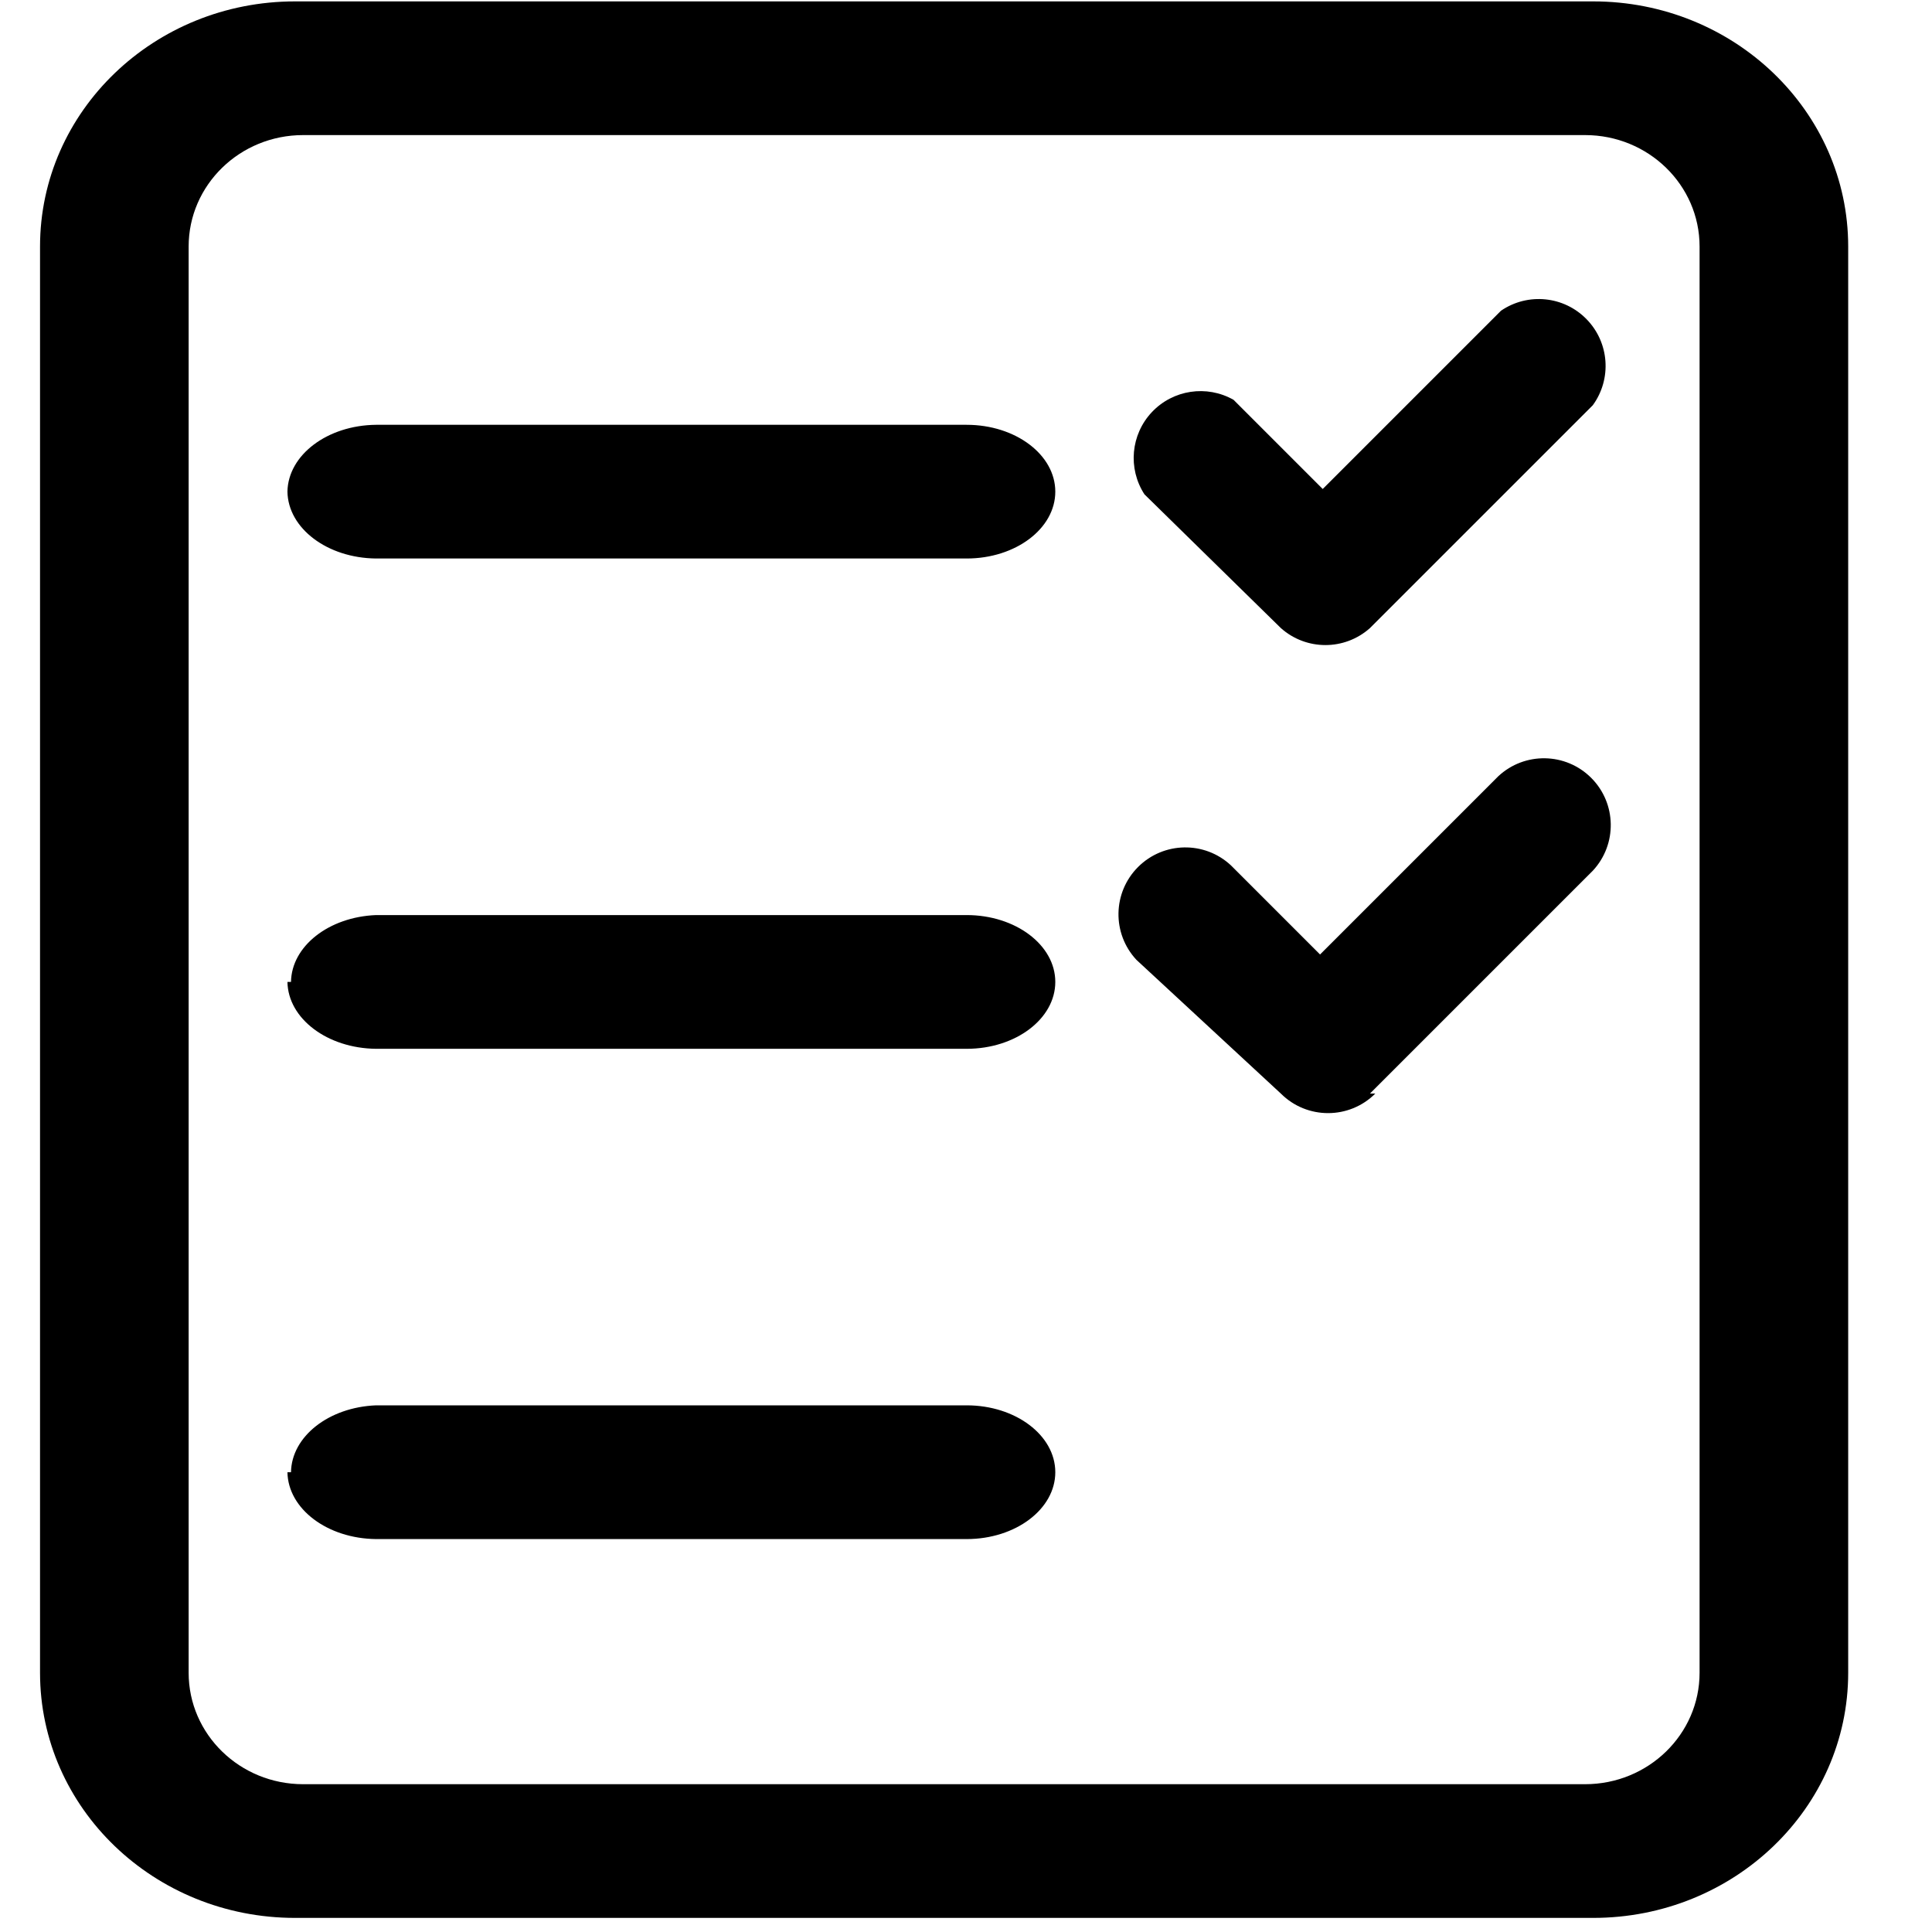 <?xml version="1.0" encoding="UTF-8"?>
<svg width="50px" height="50px" viewBox="0 0 50 50" version="1.1" xmlns="http://www.w3.org/2000/svg" xmlns:xlink="http://www.w3.org/1999/xlink">
    <!-- Generator: Sketch 57.1 (83088) - https://sketch.com -->
    <title>Artboard</title>
    <desc>Created with Sketch.</desc>
    <g id="Artboard" stroke="none" stroke-width="1" fill="none" fill-rule="evenodd">
        <g id="assessment" transform="translate(1, 0)" fill="#000000" fill-rule="nonzero">
            <path d="M40.232,0.036 C43.876,0.036 46.831,2.876 46.831,6.38 L46.831,43.291 C46.831,46.795 43.876,49.635 40.232,49.635 L6.635,49.635 C2.991,49.635 0.036,46.795 0.036,43.291 L0.036,6.38 C0.036,2.876 2.991,0.036 6.635,0.036 L40.232,0.036 Z M40.022,3.496 L6.845,3.496 C5.208,3.496 3.882,4.788 3.882,6.38 L3.882,43.291 C3.882,44.884 5.208,46.175 6.845,46.175 L40.022,46.175 C41.658,46.175 42.985,44.884 42.985,43.291 L42.985,6.38 C42.985,4.788 41.658,3.496 40.022,3.496 Z M34.455,16.254 L40.222,10.487 C40.717,9.806 40.65,8.867 40.063,8.264 C39.477,7.66 38.541,7.566 37.846,8.041 L33.232,12.655 L30.925,10.348 C30.232,9.954 29.359,10.085 28.811,10.665 C28.264,11.245 28.184,12.124 28.618,12.793 L32.148,16.254 C32.805,16.841 33.798,16.841 34.455,16.254 Z M6.439,12.724 C6.455,11.774 7.472,11.006 8.732,10.994 L24.018,10.994 C25.284,10.994 26.311,11.769 26.311,12.724 C26.311,13.68 25.284,14.454 24.018,14.454 L8.732,14.454 C7.472,14.442 6.455,13.675 6.439,12.724 L6.439,12.724 Z M34.455,28.301 L40.222,22.534 C40.857,21.852 40.839,20.79 40.18,20.131 C39.521,19.472 38.459,19.453 37.777,20.088 L33.163,24.702 L30.856,22.395 C30.174,21.76 29.112,21.779 28.453,22.438 C27.794,23.097 27.775,24.159 28.411,24.841 L32.148,28.301 C32.823,28.976 33.918,28.976 34.593,28.301 L34.455,28.301 Z M6.531,25.412 C6.545,24.488 7.508,23.731 8.732,23.682 L24.018,23.682 C25.284,23.682 26.311,24.457 26.311,25.412 C26.311,26.368 25.284,27.143 24.018,27.143 L8.732,27.143 C7.472,27.13 6.455,26.363 6.439,25.412 L6.531,25.412 Z M6.531,38.101 C6.545,37.176 7.508,36.419 8.732,36.37 L24.018,36.37 C25.284,36.37 26.311,37.145 26.311,38.101 C26.311,39.056 25.284,39.831 24.018,39.831 L8.732,39.831 C7.472,39.818 6.455,39.051 6.439,38.101 L6.531,38.101 Z" id="Shape"></path>
        </g>
    </g>
</svg>
